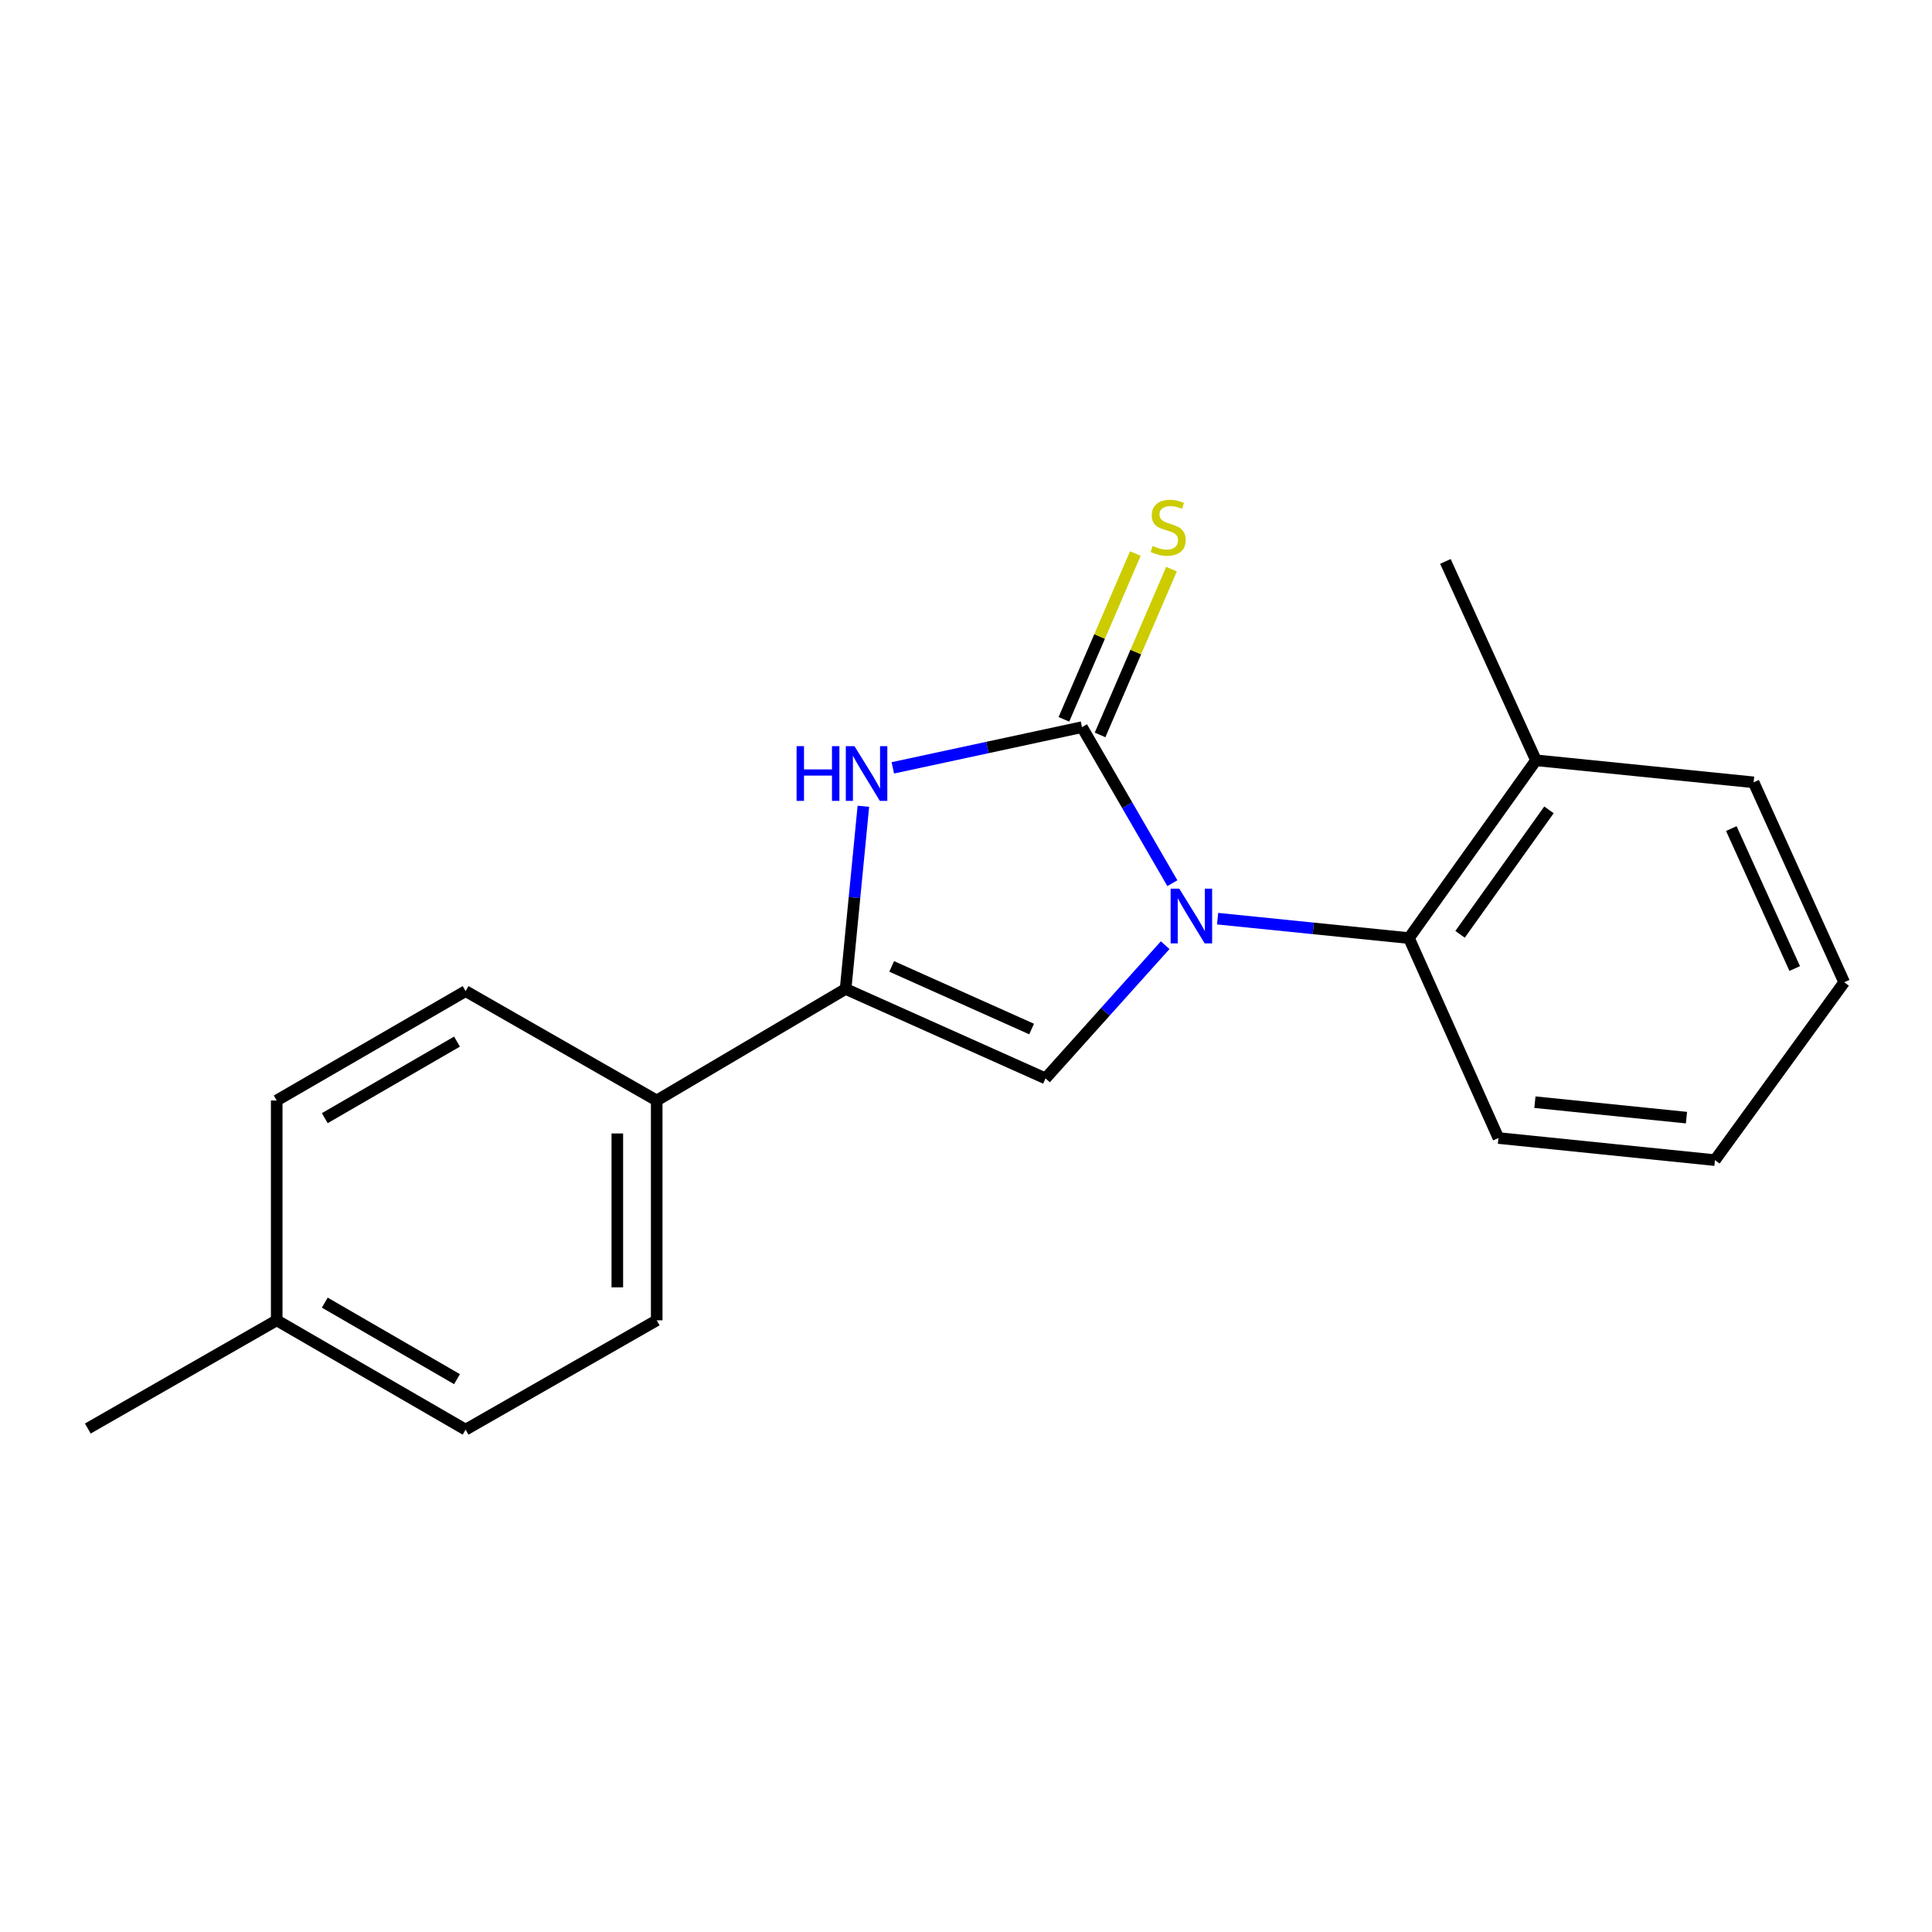 <?xml version='1.0' encoding='iso-8859-1'?>
<svg version='1.1' baseProfile='full'
              xmlns='http://www.w3.org/2000/svg'
                      xmlns:rdkit='http://www.rdkit.org/xml'
                      xmlns:xlink='http://www.w3.org/1999/xlink'
                  xml:space='preserve'
width='1000px' height='1000px' viewBox='0 0 1000 1000'>
<!-- END OF HEADER -->
<rect style='opacity:1.0;fill:#FFFFFF;stroke:none' width='1000' height='1000' x='0' y='0'> </rect>
<path class='bond-0' d='M 606.815,457.142 L 583.423,416.754' style='fill:none;fill-rule:evenodd;stroke:#0000FF;stroke-width:6px;stroke-linecap:butt;stroke-linejoin:miter;stroke-opacity:1' />
<path class='bond-0' d='M 583.423,416.754 L 560.031,376.367' style='fill:none;fill-rule:evenodd;stroke:#000000;stroke-width:6px;stroke-linecap:butt;stroke-linejoin:miter;stroke-opacity:1' />
<path class='bond-2' d='M 603.088,489.229 L 572.124,523.705' style='fill:none;fill-rule:evenodd;stroke:#0000FF;stroke-width:6px;stroke-linecap:butt;stroke-linejoin:miter;stroke-opacity:1' />
<path class='bond-2' d='M 572.124,523.705 L 541.161,558.18' style='fill:none;fill-rule:evenodd;stroke:#000000;stroke-width:6px;stroke-linecap:butt;stroke-linejoin:miter;stroke-opacity:1' />
<path class='bond-4' d='M 630.222,475.503 L 679.747,480.529' style='fill:none;fill-rule:evenodd;stroke:#0000FF;stroke-width:6px;stroke-linecap:butt;stroke-linejoin:miter;stroke-opacity:1' />
<path class='bond-4' d='M 679.747,480.529 L 729.272,485.555' style='fill:none;fill-rule:evenodd;stroke:#000000;stroke-width:6px;stroke-linecap:butt;stroke-linejoin:miter;stroke-opacity:1' />
<path class='bond-1' d='M 560.031,376.367 L 511.077,386.904' style='fill:none;fill-rule:evenodd;stroke:#000000;stroke-width:6px;stroke-linecap:butt;stroke-linejoin:miter;stroke-opacity:1' />
<path class='bond-1' d='M 511.077,386.904 L 462.124,397.442' style='fill:none;fill-rule:evenodd;stroke:#0000FF;stroke-width:6px;stroke-linecap:butt;stroke-linejoin:miter;stroke-opacity:1' />
<path class='bond-5' d='M 569.392,380.401 L 587.881,337.493' style='fill:none;fill-rule:evenodd;stroke:#000000;stroke-width:6px;stroke-linecap:butt;stroke-linejoin:miter;stroke-opacity:1' />
<path class='bond-5' d='M 587.881,337.493 L 606.37,294.585' style='fill:none;fill-rule:evenodd;stroke:#CCCC00;stroke-width:6px;stroke-linecap:butt;stroke-linejoin:miter;stroke-opacity:1' />
<path class='bond-5' d='M 550.669,372.333 L 569.158,329.425' style='fill:none;fill-rule:evenodd;stroke:#000000;stroke-width:6px;stroke-linecap:butt;stroke-linejoin:miter;stroke-opacity:1' />
<path class='bond-5' d='M 569.158,329.425 L 587.647,286.517' style='fill:none;fill-rule:evenodd;stroke:#CCCC00;stroke-width:6px;stroke-linecap:butt;stroke-linejoin:miter;stroke-opacity:1' />
<path class='bond-19' d='M 446.882,417.329 L 442.282,464.603' style='fill:none;fill-rule:evenodd;stroke:#0000FF;stroke-width:6px;stroke-linecap:butt;stroke-linejoin:miter;stroke-opacity:1' />
<path class='bond-19' d='M 442.282,464.603 L 437.681,511.878' style='fill:none;fill-rule:evenodd;stroke:#000000;stroke-width:6px;stroke-linecap:butt;stroke-linejoin:miter;stroke-opacity:1' />
<path class='bond-3' d='M 541.161,558.18 L 437.681,511.878' style='fill:none;fill-rule:evenodd;stroke:#000000;stroke-width:6px;stroke-linecap:butt;stroke-linejoin:miter;stroke-opacity:1' />
<path class='bond-3' d='M 533.966,532.625 L 461.53,500.213' style='fill:none;fill-rule:evenodd;stroke:#000000;stroke-width:6px;stroke-linecap:butt;stroke-linejoin:miter;stroke-opacity:1' />
<path class='bond-6' d='M 437.681,511.878 L 339.911,569.609' style='fill:none;fill-rule:evenodd;stroke:#000000;stroke-width:6px;stroke-linecap:butt;stroke-linejoin:miter;stroke-opacity:1' />
<path class='bond-7' d='M 729.272,485.555 L 795.022,393.527' style='fill:none;fill-rule:evenodd;stroke:#000000;stroke-width:6px;stroke-linecap:butt;stroke-linejoin:miter;stroke-opacity:1' />
<path class='bond-7' d='M 755.723,483.603 L 801.749,419.183' style='fill:none;fill-rule:evenodd;stroke:#000000;stroke-width:6px;stroke-linecap:butt;stroke-linejoin:miter;stroke-opacity:1' />
<path class='bond-13' d='M 729.272,485.555 L 775.586,589.045' style='fill:none;fill-rule:evenodd;stroke:#000000;stroke-width:6px;stroke-linecap:butt;stroke-linejoin:miter;stroke-opacity:1' />
<path class='bond-8' d='M 339.911,569.609 L 339.911,683.395' style='fill:none;fill-rule:evenodd;stroke:#000000;stroke-width:6px;stroke-linecap:butt;stroke-linejoin:miter;stroke-opacity:1' />
<path class='bond-8' d='M 319.523,586.677 L 319.523,666.327' style='fill:none;fill-rule:evenodd;stroke:#000000;stroke-width:6px;stroke-linecap:butt;stroke-linejoin:miter;stroke-opacity:1' />
<path class='bond-9' d='M 339.911,569.609 L 240.996,512.999' style='fill:none;fill-rule:evenodd;stroke:#000000;stroke-width:6px;stroke-linecap:butt;stroke-linejoin:miter;stroke-opacity:1' />
<path class='bond-14' d='M 795.022,393.527 L 748.142,290.591' style='fill:none;fill-rule:evenodd;stroke:#000000;stroke-width:6px;stroke-linecap:butt;stroke-linejoin:miter;stroke-opacity:1' />
<path class='bond-15' d='M 795.022,393.527 L 907.665,404.932' style='fill:none;fill-rule:evenodd;stroke:#000000;stroke-width:6px;stroke-linecap:butt;stroke-linejoin:miter;stroke-opacity:1' />
<path class='bond-11' d='M 339.911,683.395 L 240.996,739.983' style='fill:none;fill-rule:evenodd;stroke:#000000;stroke-width:6px;stroke-linecap:butt;stroke-linejoin:miter;stroke-opacity:1' />
<path class='bond-10' d='M 240.996,512.999 L 143.225,569.609' style='fill:none;fill-rule:evenodd;stroke:#000000;stroke-width:6px;stroke-linecap:butt;stroke-linejoin:miter;stroke-opacity:1' />
<path class='bond-10' d='M 236.546,539.134 L 168.107,578.761' style='fill:none;fill-rule:evenodd;stroke:#000000;stroke-width:6px;stroke-linecap:butt;stroke-linejoin:miter;stroke-opacity:1' />
<path class='bond-12' d='M 143.225,569.609 L 143.225,683.395' style='fill:none;fill-rule:evenodd;stroke:#000000;stroke-width:6px;stroke-linecap:butt;stroke-linejoin:miter;stroke-opacity:1' />
<path class='bond-21' d='M 240.996,739.983 L 143.225,683.395' style='fill:none;fill-rule:evenodd;stroke:#000000;stroke-width:6px;stroke-linecap:butt;stroke-linejoin:miter;stroke-opacity:1' />
<path class='bond-21' d='M 236.543,713.849 L 168.104,674.238' style='fill:none;fill-rule:evenodd;stroke:#000000;stroke-width:6px;stroke-linecap:butt;stroke-linejoin:miter;stroke-opacity:1' />
<path class='bond-16' d='M 143.225,683.395 L 45.455,739.405' style='fill:none;fill-rule:evenodd;stroke:#000000;stroke-width:6px;stroke-linecap:butt;stroke-linejoin:miter;stroke-opacity:1' />
<path class='bond-17' d='M 775.586,589.045 L 887.651,600.485' style='fill:none;fill-rule:evenodd;stroke:#000000;stroke-width:6px;stroke-linecap:butt;stroke-linejoin:miter;stroke-opacity:1' />
<path class='bond-17' d='M 794.466,570.479 L 872.912,578.487' style='fill:none;fill-rule:evenodd;stroke:#000000;stroke-width:6px;stroke-linecap:butt;stroke-linejoin:miter;stroke-opacity:1' />
<path class='bond-20' d='M 907.665,404.932 L 954.545,508.423' style='fill:none;fill-rule:evenodd;stroke:#000000;stroke-width:6px;stroke-linecap:butt;stroke-linejoin:miter;stroke-opacity:1' />
<path class='bond-20' d='M 896.126,428.869 L 928.942,501.312' style='fill:none;fill-rule:evenodd;stroke:#000000;stroke-width:6px;stroke-linecap:butt;stroke-linejoin:miter;stroke-opacity:1' />
<path class='bond-18' d='M 887.651,600.485 L 954.545,508.423' style='fill:none;fill-rule:evenodd;stroke:#000000;stroke-width:6px;stroke-linecap:butt;stroke-linejoin:miter;stroke-opacity:1' />
<path  class='atom-0' d='M 610.392 459.966
L 619.672 474.966
Q 620.592 476.446, 622.072 479.126
Q 623.552 481.806, 623.632 481.966
L 623.632 459.966
L 627.392 459.966
L 627.392 488.286
L 623.512 488.286
L 613.552 471.886
Q 612.392 469.966, 611.152 467.766
Q 609.952 465.566, 609.592 464.886
L 609.592 488.286
L 605.912 488.286
L 605.912 459.966
L 610.392 459.966
' fill='#0000FF'/>
<path  class='atom-2' d='M 412.312 386.208
L 416.152 386.208
L 416.152 398.248
L 430.632 398.248
L 430.632 386.208
L 434.472 386.208
L 434.472 414.528
L 430.632 414.528
L 430.632 401.448
L 416.152 401.448
L 416.152 414.528
L 412.312 414.528
L 412.312 386.208
' fill='#0000FF'/>
<path  class='atom-2' d='M 442.272 386.208
L 451.552 401.208
Q 452.472 402.688, 453.952 405.368
Q 455.432 408.048, 455.512 408.208
L 455.512 386.208
L 459.272 386.208
L 459.272 414.528
L 455.392 414.528
L 445.432 398.128
Q 444.272 396.208, 443.032 394.008
Q 441.832 391.808, 441.472 391.128
L 441.472 414.528
L 437.792 414.528
L 437.792 386.208
L 442.272 386.208
' fill='#0000FF'/>
<path  class='atom-6' d='M 596.635 282.574
Q 596.955 282.694, 598.275 283.254
Q 599.595 283.814, 601.035 284.174
Q 602.515 284.494, 603.955 284.494
Q 606.635 284.494, 608.195 283.214
Q 609.755 281.894, 609.755 279.614
Q 609.755 278.054, 608.955 277.094
Q 608.195 276.134, 606.995 275.614
Q 605.795 275.094, 603.795 274.494
Q 601.275 273.734, 599.755 273.014
Q 598.275 272.294, 597.195 270.774
Q 596.155 269.254, 596.155 266.694
Q 596.155 263.134, 598.555 260.934
Q 600.995 258.734, 605.795 258.734
Q 609.075 258.734, 612.795 260.294
L 611.875 263.374
Q 608.475 261.974, 605.915 261.974
Q 603.155 261.974, 601.635 263.134
Q 600.115 264.254, 600.155 266.214
Q 600.155 267.734, 600.915 268.654
Q 601.715 269.574, 602.835 270.094
Q 603.995 270.614, 605.915 271.214
Q 608.475 272.014, 609.995 272.814
Q 611.515 273.614, 612.595 275.254
Q 613.715 276.854, 613.715 279.614
Q 613.715 283.534, 611.075 285.654
Q 608.475 287.734, 604.115 287.734
Q 601.595 287.734, 599.675 287.174
Q 597.795 286.654, 595.555 285.734
L 596.635 282.574
' fill='#CCCC00'/>
</svg>
